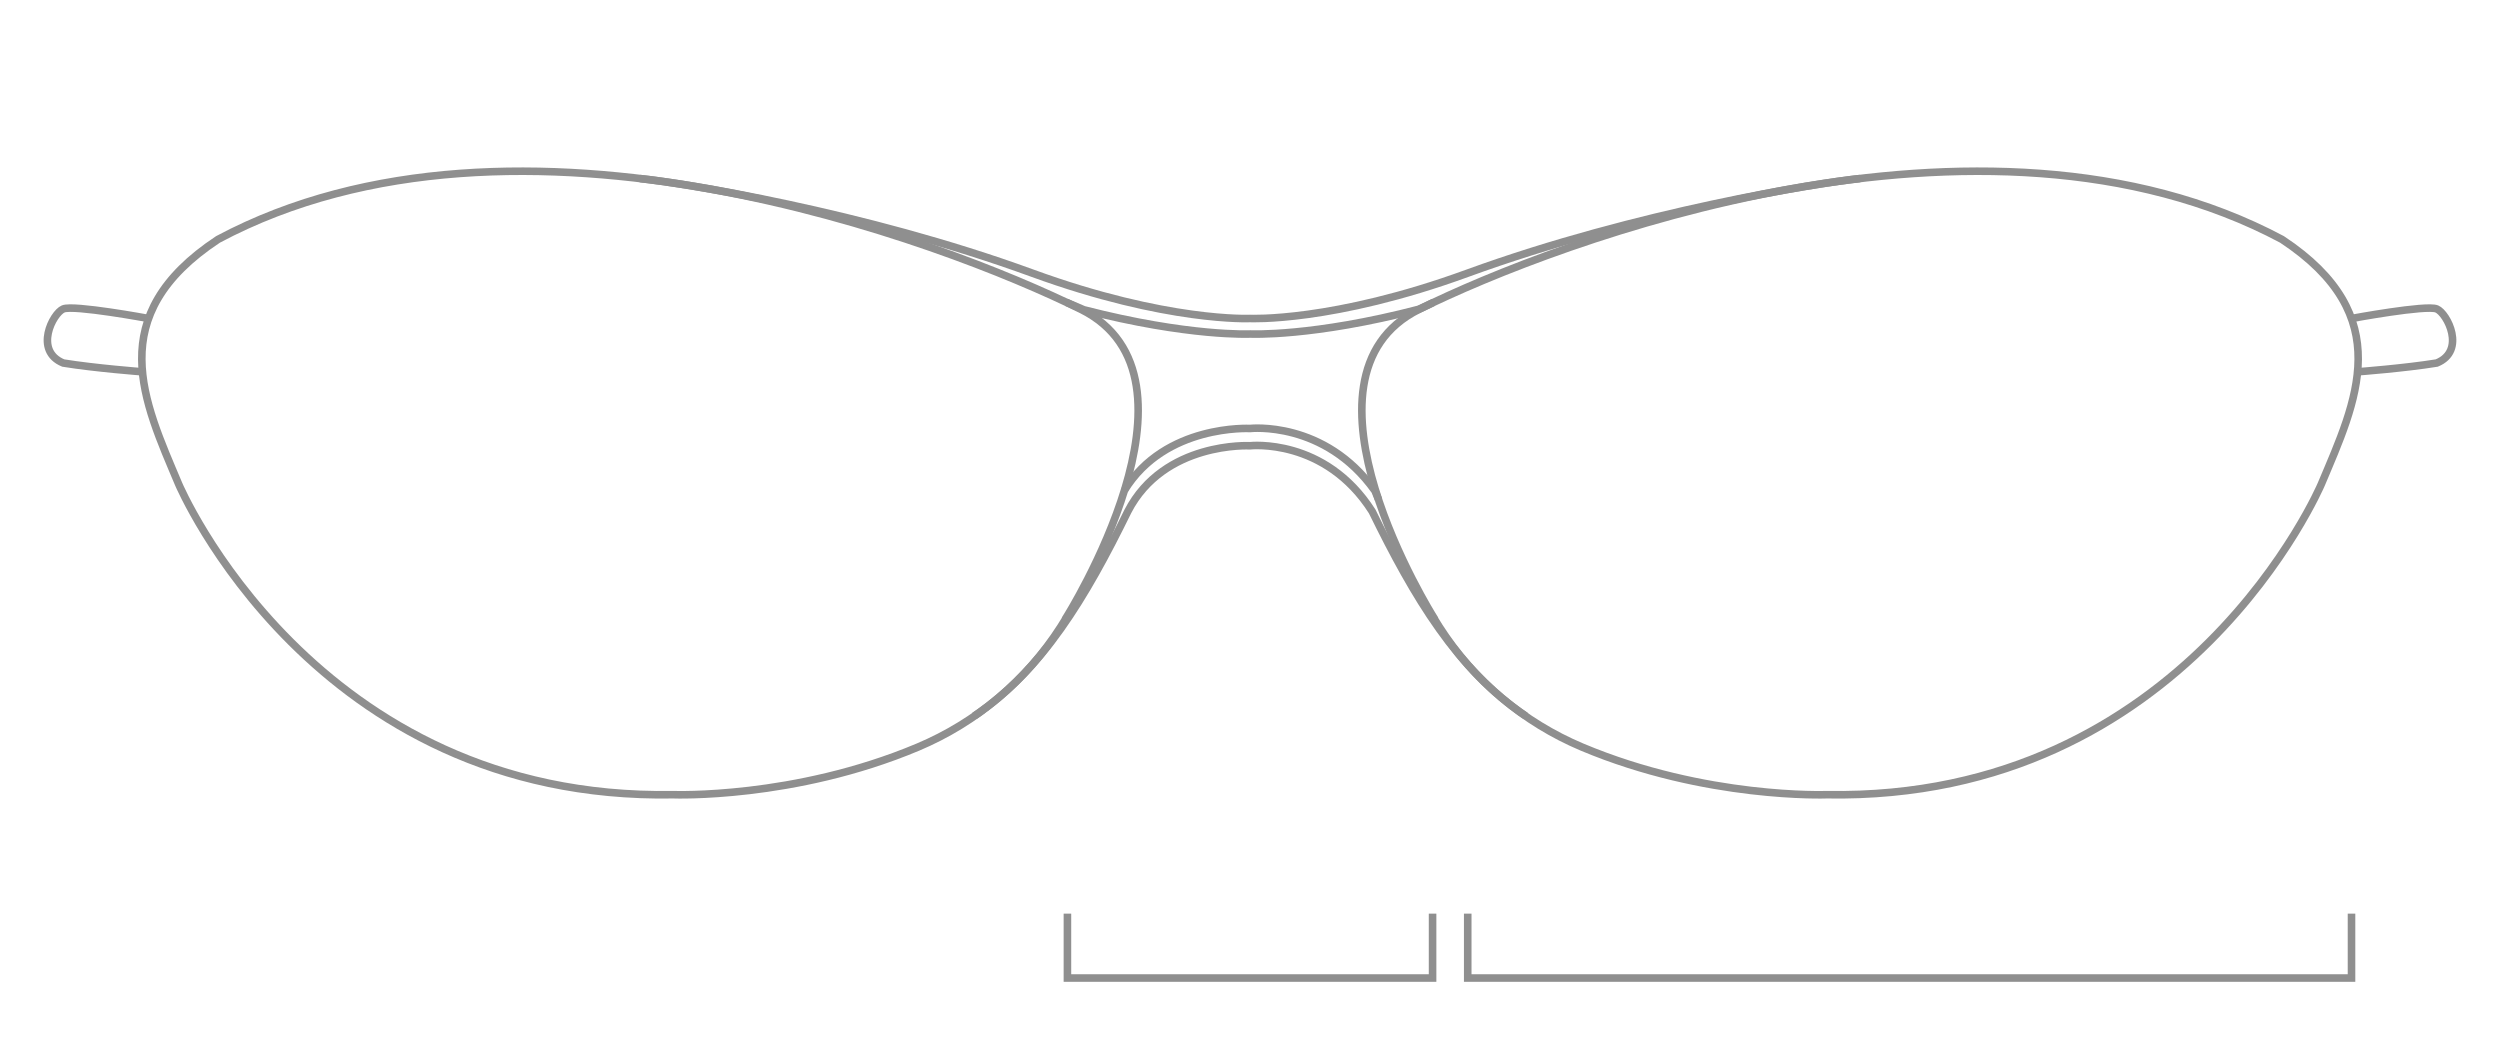 <svg viewBox="0 0 330 140" xmlns="http://www.w3.org/2000/svg">
  <defs>
    <style>
      .cls-1 {
        fill: none;
        stroke: #8f8f8f;
        stroke-miterlimit: 10;
      }
    </style>
  </defs>
  <g id="guide">
    <g>
      <polyline points="140.9 120.6 140.9 129.1 189.1 129.1 189.1 120.6" class="cls-1"></polyline>
      <polyline points="193.74 120.6 193.74 129.1 310.4 129.1 310.4 120.6" class="cls-1"></polyline>
    </g>
  </g>
  <g id="ryder">
    <g>
      <path d="M310.4,42.04s9.87-1.83,11.25-1.26,3.92,5.53,0,7.14c-4.26.69-10.36,1.15-10.36,1.15" class="cls-1"></path>
      <path d="M189.26,81.52s-20.02-31.74-1.93-40.69c18.09-8.95,74.36-30.3,113.89-9.23,15.29,10.1,9.81,21.35,5.19,32.32,0,0-17.74,41.84-65.29,40.98,0,0-15.9.61-32.28-6.28-7.74-3.26-14.33-8.81-18.86-15.89-.49-.77-.73-1.19-.73-1.19Z" class="cls-1"></path>
      <path d="M19.6,42.04s-9.87-1.83-11.25-1.26-3.92,5.53,0,7.14c4.26.69,10.36,1.15,10.36,1.15" class="cls-1"></path>
      <path d="M140.74,81.52s20.02-31.74,1.93-40.69c-18.09-8.95-74.36-30.3-113.89-9.23-15.29,10.1-9.81,21.35-5.19,32.32,0,0,17.74,41.84,65.29,40.98,0,0,15.9.61,32.28-6.28,7.74-3.26,14.33-8.81,18.86-15.89.49-.77.73-1.19.73-1.19Z" class="cls-1"></path>
      <path d="M84.47,23.57c5.28.53,29.47,4.33,51.81,12.49,17.78,6.49,28.72,5.98,28.72,5.98,0,0,10.93.52,28.72-5.98,22.34-8.15,46.53-11.95,51.81-12.49" class="cls-1"></path>
      <path d="M128.62,94.5c8.97-6.06,14.67-15.6,20.25-26.99,4.78-9.29,16.13-8.67,16.13-8.67,0,0,9.9-1.12,16.13,8.67,5.57,11.4,11.27,20.93,20.25,26.99" class="cls-1"></path>
      <path d="M148.42,64.74c5.37-8.79,16.58-8.18,16.58-8.18,0,0,9.85-1.11,16.5,8.24l.45,1.1" class="cls-1"></path>
      <path d="M140.77,39.91l2.3.98c13.87,3.58,21.98,3.2,21.98,3.2,0,0,8.23.39,22.28-3.28l1.9-.9" class="cls-1"></path>
    </g>
  </g>
</svg>